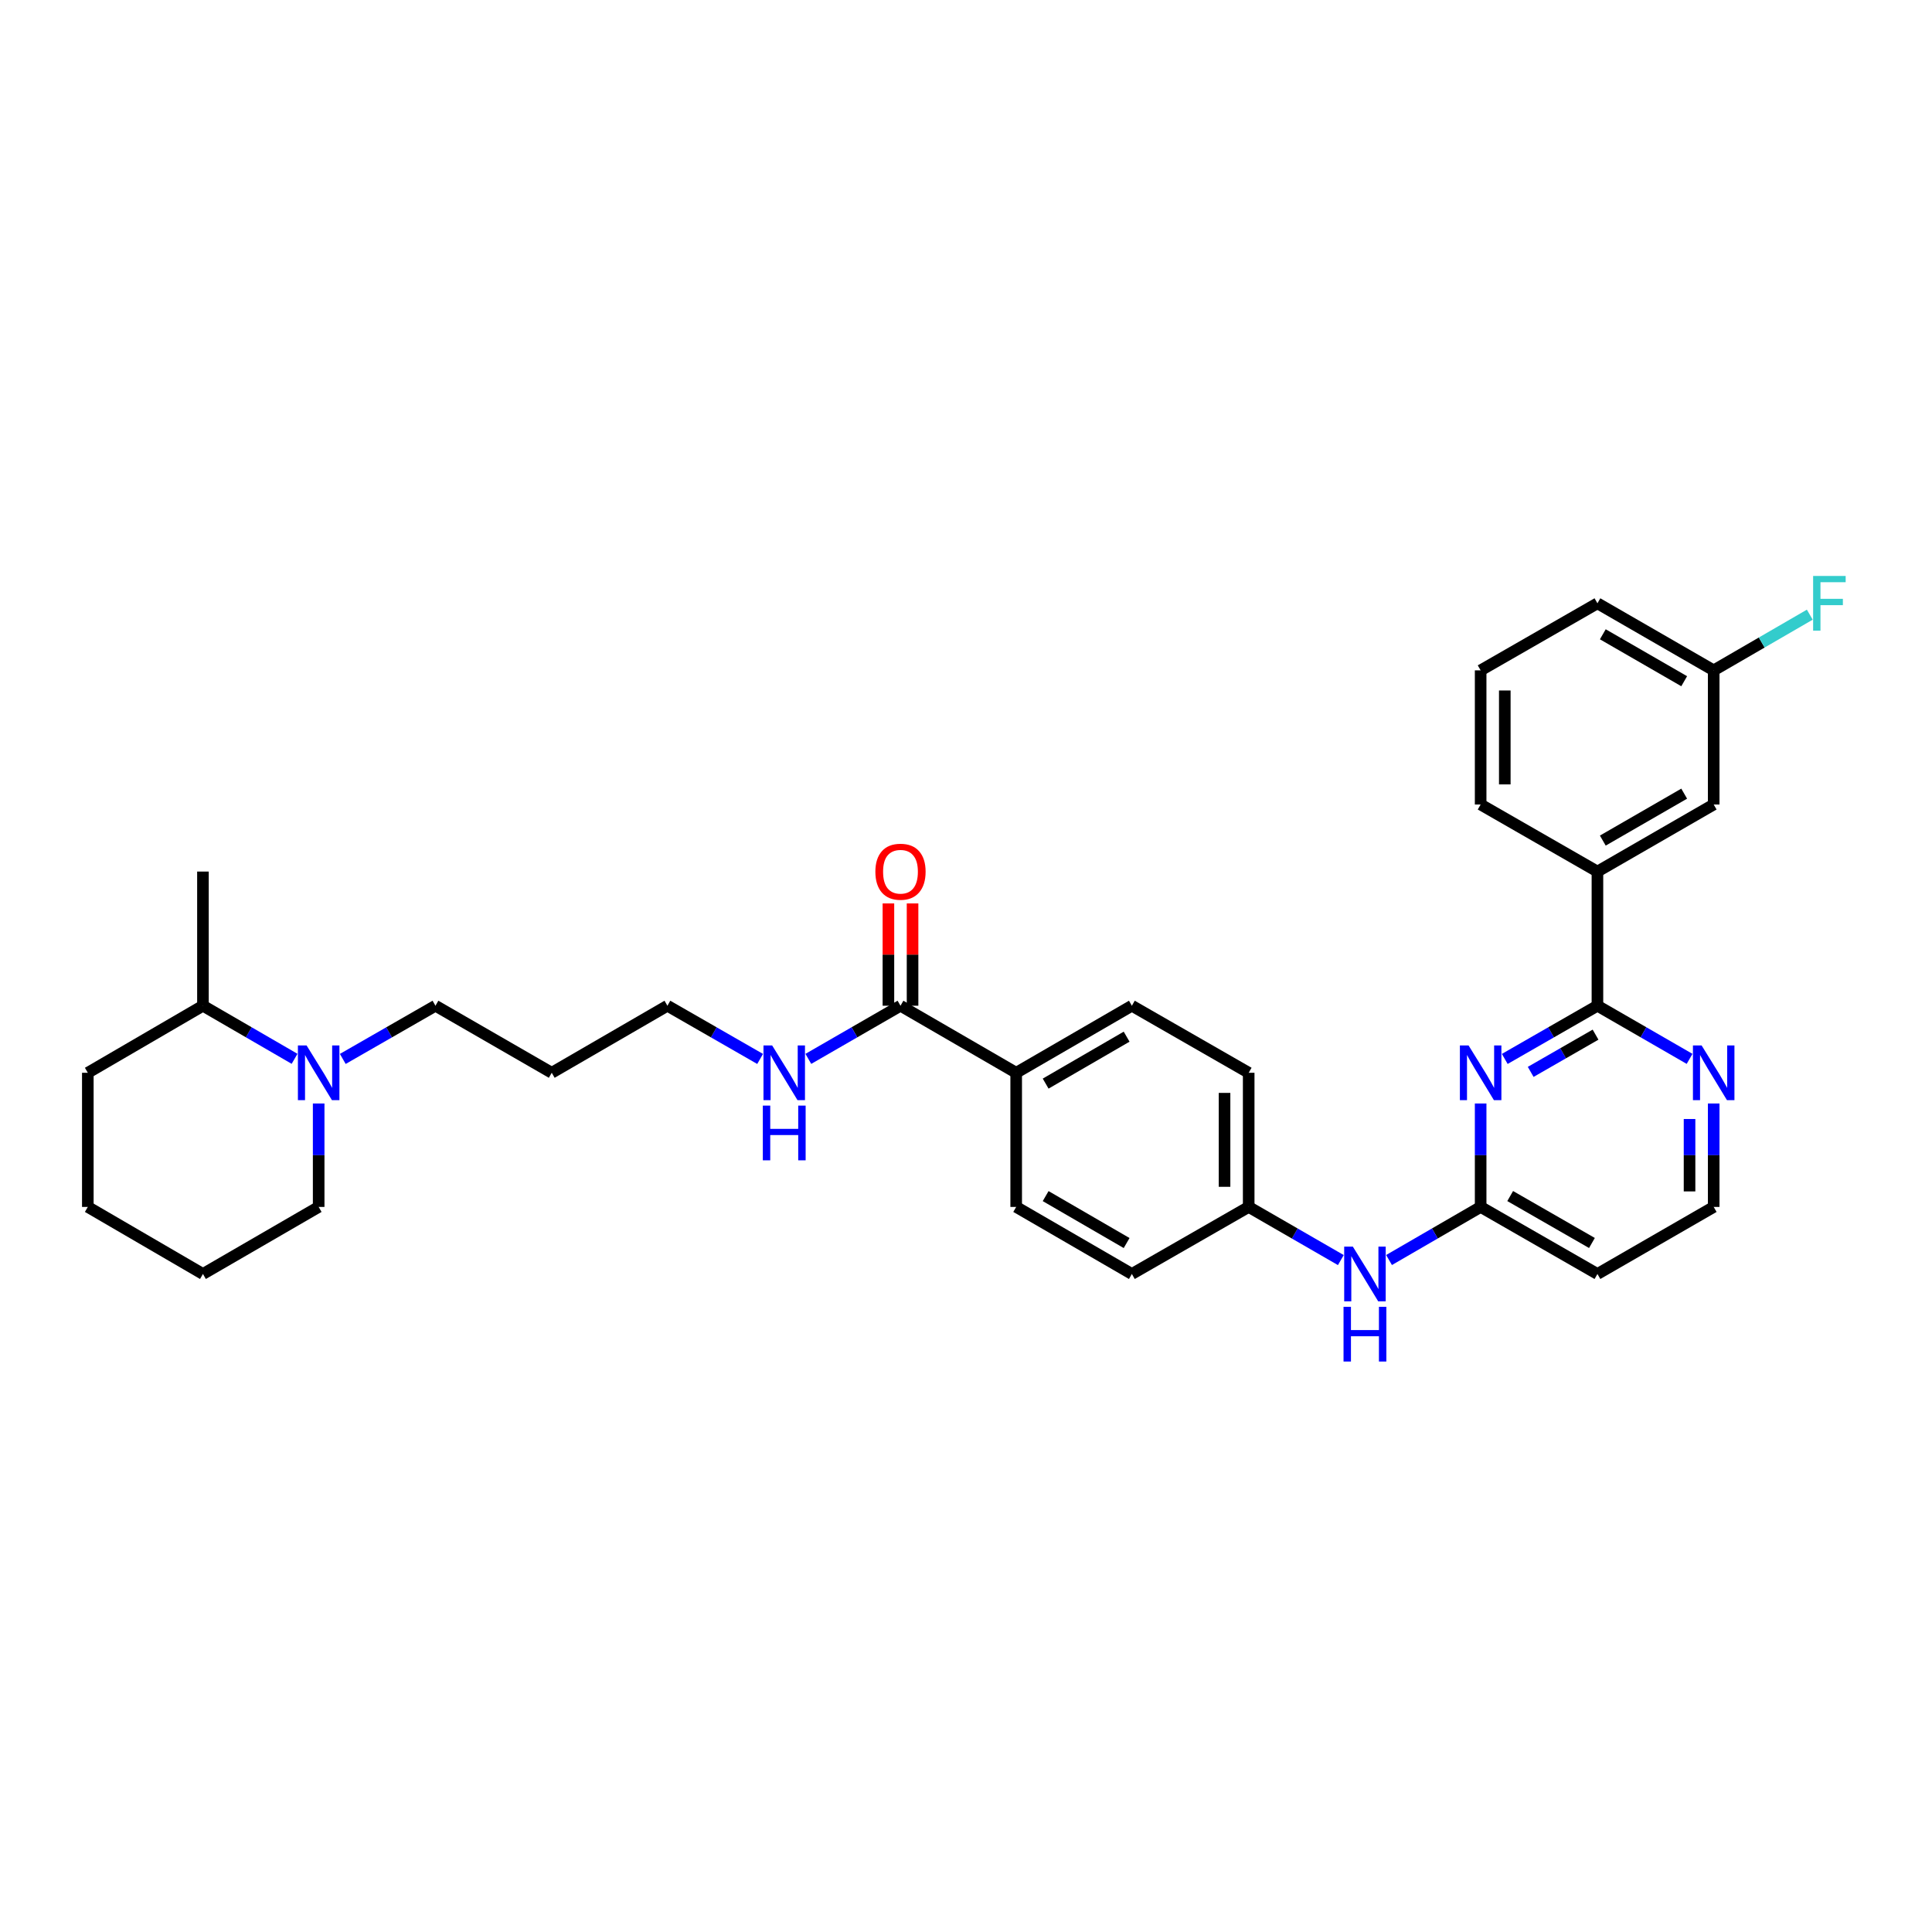 <?xml version='1.0' encoding='iso-8859-1'?>
<svg version='1.1' baseProfile='full'
              xmlns='http://www.w3.org/2000/svg'
                      xmlns:rdkit='http://www.rdkit.org/xml'
                      xmlns:xlink='http://www.w3.org/1999/xlink'
                  xml:space='preserve'
width='1000px' height='1000px' viewBox='0 0 1000 1000'>
<!-- END OF HEADER -->
<rect style='opacity:1.0;fill:#FFFFFF;stroke:none' width='1000' height='1000' x='0' y='0'> </rect>
<path class='bond-0' d='M 778.862,548.102 L 802.846,534.332' style='fill:none;fill-rule:evenodd;stroke:#0000FF;stroke-width:6px;stroke-linecap:butt;stroke-linejoin:miter;stroke-opacity:1' />
<path class='bond-0' d='M 802.846,534.332 L 826.83,520.562' style='fill:none;fill-rule:evenodd;stroke:#000000;stroke-width:6px;stroke-linecap:butt;stroke-linejoin:miter;stroke-opacity:1' />
<path class='bond-0' d='M 792.279,554.809 L 809.068,545.17' style='fill:none;fill-rule:evenodd;stroke:#0000FF;stroke-width:6px;stroke-linecap:butt;stroke-linejoin:miter;stroke-opacity:1' />
<path class='bond-0' d='M 809.068,545.17 L 825.857,535.531' style='fill:none;fill-rule:evenodd;stroke:#000000;stroke-width:6px;stroke-linecap:butt;stroke-linejoin:miter;stroke-opacity:1' />
<path class='bond-1' d='M 766.379,571.165 L 766.379,597.934' style='fill:none;fill-rule:evenodd;stroke:#0000FF;stroke-width:6px;stroke-linecap:butt;stroke-linejoin:miter;stroke-opacity:1' />
<path class='bond-1' d='M 766.379,597.934 L 766.379,624.704' style='fill:none;fill-rule:evenodd;stroke:#000000;stroke-width:6px;stroke-linecap:butt;stroke-linejoin:miter;stroke-opacity:1' />
<path class='bond-4' d='M 826.83,520.562 L 826.83,451.12' style='fill:none;fill-rule:evenodd;stroke:#000000;stroke-width:6px;stroke-linecap:butt;stroke-linejoin:miter;stroke-opacity:1' />
<path class='bond-5' d='M 826.83,520.562 L 850.678,534.317' style='fill:none;fill-rule:evenodd;stroke:#000000;stroke-width:6px;stroke-linecap:butt;stroke-linejoin:miter;stroke-opacity:1' />
<path class='bond-5' d='M 850.678,534.317 L 874.526,548.072' style='fill:none;fill-rule:evenodd;stroke:#0000FF;stroke-width:6px;stroke-linecap:butt;stroke-linejoin:miter;stroke-opacity:1' />
<path class='bond-6' d='M 766.379,624.704 L 742.67,638.444' style='fill:none;fill-rule:evenodd;stroke:#000000;stroke-width:6px;stroke-linecap:butt;stroke-linejoin:miter;stroke-opacity:1' />
<path class='bond-6' d='M 742.67,638.444 L 718.961,652.184' style='fill:none;fill-rule:evenodd;stroke:#0000FF;stroke-width:6px;stroke-linecap:butt;stroke-linejoin:miter;stroke-opacity:1' />
<path class='bond-8' d='M 766.379,624.704 L 826.83,659.411' style='fill:none;fill-rule:evenodd;stroke:#000000;stroke-width:6px;stroke-linecap:butt;stroke-linejoin:miter;stroke-opacity:1' />
<path class='bond-8' d='M 781.669,619.072 L 823.985,643.367' style='fill:none;fill-rule:evenodd;stroke:#000000;stroke-width:6px;stroke-linecap:butt;stroke-linejoin:miter;stroke-opacity:1' />
<path class='bond-2' d='M 177.422,548.102 L 201.407,534.332' style='fill:none;fill-rule:evenodd;stroke:#0000FF;stroke-width:6px;stroke-linecap:butt;stroke-linejoin:miter;stroke-opacity:1' />
<path class='bond-2' d='M 201.407,534.332 L 225.391,520.562' style='fill:none;fill-rule:evenodd;stroke:#000000;stroke-width:6px;stroke-linecap:butt;stroke-linejoin:miter;stroke-opacity:1' />
<path class='bond-11' d='M 152.469,548.043 L 128.757,534.302' style='fill:none;fill-rule:evenodd;stroke:#0000FF;stroke-width:6px;stroke-linecap:butt;stroke-linejoin:miter;stroke-opacity:1' />
<path class='bond-11' d='M 128.757,534.302 L 105.044,520.562' style='fill:none;fill-rule:evenodd;stroke:#000000;stroke-width:6px;stroke-linecap:butt;stroke-linejoin:miter;stroke-opacity:1' />
<path class='bond-22' d='M 164.94,571.165 L 164.94,597.934' style='fill:none;fill-rule:evenodd;stroke:#0000FF;stroke-width:6px;stroke-linecap:butt;stroke-linejoin:miter;stroke-opacity:1' />
<path class='bond-22' d='M 164.94,597.934 L 164.94,624.704' style='fill:none;fill-rule:evenodd;stroke:#000000;stroke-width:6px;stroke-linecap:butt;stroke-linejoin:miter;stroke-opacity:1' />
<path class='bond-3' d='M 466.09,520.562 L 525.978,555.269' style='fill:none;fill-rule:evenodd;stroke:#000000;stroke-width:6px;stroke-linecap:butt;stroke-linejoin:miter;stroke-opacity:1' />
<path class='bond-10' d='M 472.338,520.562 L 472.338,494.089' style='fill:none;fill-rule:evenodd;stroke:#000000;stroke-width:6px;stroke-linecap:butt;stroke-linejoin:miter;stroke-opacity:1' />
<path class='bond-10' d='M 472.338,494.089 L 472.338,467.616' style='fill:none;fill-rule:evenodd;stroke:#FF0000;stroke-width:6px;stroke-linecap:butt;stroke-linejoin:miter;stroke-opacity:1' />
<path class='bond-10' d='M 459.841,520.562 L 459.841,494.089' style='fill:none;fill-rule:evenodd;stroke:#000000;stroke-width:6px;stroke-linecap:butt;stroke-linejoin:miter;stroke-opacity:1' />
<path class='bond-10' d='M 459.841,494.089 L 459.841,467.616' style='fill:none;fill-rule:evenodd;stroke:#FF0000;stroke-width:6px;stroke-linecap:butt;stroke-linejoin:miter;stroke-opacity:1' />
<path class='bond-12' d='M 466.09,520.562 L 442.242,534.317' style='fill:none;fill-rule:evenodd;stroke:#000000;stroke-width:6px;stroke-linecap:butt;stroke-linejoin:miter;stroke-opacity:1' />
<path class='bond-12' d='M 442.242,534.317 L 418.393,548.072' style='fill:none;fill-rule:evenodd;stroke:#0000FF;stroke-width:6px;stroke-linecap:butt;stroke-linejoin:miter;stroke-opacity:1' />
<path class='bond-9' d='M 826.83,451.12 L 887.003,416.413' style='fill:none;fill-rule:evenodd;stroke:#000000;stroke-width:6px;stroke-linecap:butt;stroke-linejoin:miter;stroke-opacity:1' />
<path class='bond-9' d='M 829.612,435.089 L 871.733,410.794' style='fill:none;fill-rule:evenodd;stroke:#000000;stroke-width:6px;stroke-linecap:butt;stroke-linejoin:miter;stroke-opacity:1' />
<path class='bond-24' d='M 826.83,451.12 L 766.379,416.413' style='fill:none;fill-rule:evenodd;stroke:#000000;stroke-width:6px;stroke-linecap:butt;stroke-linejoin:miter;stroke-opacity:1' />
<path class='bond-32' d='M 887.003,571.165 L 887.003,597.934' style='fill:none;fill-rule:evenodd;stroke:#0000FF;stroke-width:6px;stroke-linecap:butt;stroke-linejoin:miter;stroke-opacity:1' />
<path class='bond-32' d='M 887.003,597.934 L 887.003,624.704' style='fill:none;fill-rule:evenodd;stroke:#000000;stroke-width:6px;stroke-linecap:butt;stroke-linejoin:miter;stroke-opacity:1' />
<path class='bond-32' d='M 874.506,579.196 L 874.506,597.934' style='fill:none;fill-rule:evenodd;stroke:#0000FF;stroke-width:6px;stroke-linecap:butt;stroke-linejoin:miter;stroke-opacity:1' />
<path class='bond-32' d='M 874.506,597.934 L 874.506,616.673' style='fill:none;fill-rule:evenodd;stroke:#000000;stroke-width:6px;stroke-linecap:butt;stroke-linejoin:miter;stroke-opacity:1' />
<path class='bond-15' d='M 694.014,652.214 L 670.166,638.459' style='fill:none;fill-rule:evenodd;stroke:#0000FF;stroke-width:6px;stroke-linecap:butt;stroke-linejoin:miter;stroke-opacity:1' />
<path class='bond-15' d='M 670.166,638.459 L 646.318,624.704' style='fill:none;fill-rule:evenodd;stroke:#000000;stroke-width:6px;stroke-linecap:butt;stroke-linejoin:miter;stroke-opacity:1' />
<path class='bond-7' d='M 525.978,555.269 L 585.853,520.562' style='fill:none;fill-rule:evenodd;stroke:#000000;stroke-width:6px;stroke-linecap:butt;stroke-linejoin:miter;stroke-opacity:1' />
<path class='bond-7' d='M 541.227,560.875 L 583.139,536.58' style='fill:none;fill-rule:evenodd;stroke:#000000;stroke-width:6px;stroke-linecap:butt;stroke-linejoin:miter;stroke-opacity:1' />
<path class='bond-33' d='M 525.978,555.269 L 525.978,624.704' style='fill:none;fill-rule:evenodd;stroke:#000000;stroke-width:6px;stroke-linecap:butt;stroke-linejoin:miter;stroke-opacity:1' />
<path class='bond-16' d='M 826.83,659.411 L 887.003,624.704' style='fill:none;fill-rule:evenodd;stroke:#000000;stroke-width:6px;stroke-linecap:butt;stroke-linejoin:miter;stroke-opacity:1' />
<path class='bond-17' d='M 887.003,416.413 L 887.003,346.978' style='fill:none;fill-rule:evenodd;stroke:#000000;stroke-width:6px;stroke-linecap:butt;stroke-linejoin:miter;stroke-opacity:1' />
<path class='bond-28' d='M 105.044,520.562 L 105.044,451.12' style='fill:none;fill-rule:evenodd;stroke:#000000;stroke-width:6px;stroke-linecap:butt;stroke-linejoin:miter;stroke-opacity:1' />
<path class='bond-29' d='M 105.044,520.562 L 45.455,555.269' style='fill:none;fill-rule:evenodd;stroke:#000000;stroke-width:6px;stroke-linecap:butt;stroke-linejoin:miter;stroke-opacity:1' />
<path class='bond-26' d='M 393.434,548.104 L 369.443,534.333' style='fill:none;fill-rule:evenodd;stroke:#0000FF;stroke-width:6px;stroke-linecap:butt;stroke-linejoin:miter;stroke-opacity:1' />
<path class='bond-26' d='M 369.443,534.333 L 345.452,520.562' style='fill:none;fill-rule:evenodd;stroke:#000000;stroke-width:6px;stroke-linecap:butt;stroke-linejoin:miter;stroke-opacity:1' />
<path class='bond-13' d='M 585.853,520.562 L 646.318,555.269' style='fill:none;fill-rule:evenodd;stroke:#000000;stroke-width:6px;stroke-linecap:butt;stroke-linejoin:miter;stroke-opacity:1' />
<path class='bond-14' d='M 525.978,624.704 L 585.853,659.411' style='fill:none;fill-rule:evenodd;stroke:#000000;stroke-width:6px;stroke-linecap:butt;stroke-linejoin:miter;stroke-opacity:1' />
<path class='bond-14' d='M 541.227,619.098 L 583.139,643.393' style='fill:none;fill-rule:evenodd;stroke:#000000;stroke-width:6px;stroke-linecap:butt;stroke-linejoin:miter;stroke-opacity:1' />
<path class='bond-18' d='M 646.318,624.704 L 585.853,659.411' style='fill:none;fill-rule:evenodd;stroke:#000000;stroke-width:6px;stroke-linecap:butt;stroke-linejoin:miter;stroke-opacity:1' />
<path class='bond-19' d='M 646.318,624.704 L 646.318,555.269' style='fill:none;fill-rule:evenodd;stroke:#000000;stroke-width:6px;stroke-linecap:butt;stroke-linejoin:miter;stroke-opacity:1' />
<path class='bond-19' d='M 633.821,614.288 L 633.821,565.684' style='fill:none;fill-rule:evenodd;stroke:#000000;stroke-width:6px;stroke-linecap:butt;stroke-linejoin:miter;stroke-opacity:1' />
<path class='bond-21' d='M 887.003,346.978 L 911.872,332.566' style='fill:none;fill-rule:evenodd;stroke:#000000;stroke-width:6px;stroke-linecap:butt;stroke-linejoin:miter;stroke-opacity:1' />
<path class='bond-21' d='M 911.872,332.566 L 936.741,318.154' style='fill:none;fill-rule:evenodd;stroke:#33CCCC;stroke-width:6px;stroke-linecap:butt;stroke-linejoin:miter;stroke-opacity:1' />
<path class='bond-34' d='M 887.003,346.978 L 826.83,312.271' style='fill:none;fill-rule:evenodd;stroke:#000000;stroke-width:6px;stroke-linecap:butt;stroke-linejoin:miter;stroke-opacity:1' />
<path class='bond-34' d='M 871.733,352.598 L 829.612,328.303' style='fill:none;fill-rule:evenodd;stroke:#000000;stroke-width:6px;stroke-linecap:butt;stroke-linejoin:miter;stroke-opacity:1' />
<path class='bond-20' d='M 225.391,520.562 L 285.578,555.269' style='fill:none;fill-rule:evenodd;stroke:#000000;stroke-width:6px;stroke-linecap:butt;stroke-linejoin:miter;stroke-opacity:1' />
<path class='bond-30' d='M 164.94,624.704 L 105.044,659.411' style='fill:none;fill-rule:evenodd;stroke:#000000;stroke-width:6px;stroke-linecap:butt;stroke-linejoin:miter;stroke-opacity:1' />
<path class='bond-23' d='M 285.578,555.269 L 345.452,520.562' style='fill:none;fill-rule:evenodd;stroke:#000000;stroke-width:6px;stroke-linecap:butt;stroke-linejoin:miter;stroke-opacity:1' />
<path class='bond-25' d='M 766.379,416.413 L 766.379,346.978' style='fill:none;fill-rule:evenodd;stroke:#000000;stroke-width:6px;stroke-linecap:butt;stroke-linejoin:miter;stroke-opacity:1' />
<path class='bond-25' d='M 778.876,405.998 L 778.876,357.394' style='fill:none;fill-rule:evenodd;stroke:#000000;stroke-width:6px;stroke-linecap:butt;stroke-linejoin:miter;stroke-opacity:1' />
<path class='bond-27' d='M 766.379,346.978 L 826.83,312.271' style='fill:none;fill-rule:evenodd;stroke:#000000;stroke-width:6px;stroke-linecap:butt;stroke-linejoin:miter;stroke-opacity:1' />
<path class='bond-35' d='M 45.455,555.269 L 45.455,624.704' style='fill:none;fill-rule:evenodd;stroke:#000000;stroke-width:6px;stroke-linecap:butt;stroke-linejoin:miter;stroke-opacity:1' />
<path class='bond-31' d='M 105.044,659.411 L 45.455,624.704' style='fill:none;fill-rule:evenodd;stroke:#000000;stroke-width:6px;stroke-linecap:butt;stroke-linejoin:miter;stroke-opacity:1' />
<path  class='atom-0' d='M 760.119 541.109
L 769.399 556.109
Q 770.319 557.589, 771.799 560.269
Q 773.279 562.949, 773.359 563.109
L 773.359 541.109
L 777.119 541.109
L 777.119 569.429
L 773.239 569.429
L 763.279 553.029
Q 762.119 551.109, 760.879 548.909
Q 759.679 546.709, 759.319 546.029
L 759.319 569.429
L 755.639 569.429
L 755.639 541.109
L 760.119 541.109
' fill='#0000FF'/>
<path  class='atom-3' d='M 158.68 541.109
L 167.96 556.109
Q 168.88 557.589, 170.36 560.269
Q 171.84 562.949, 171.92 563.109
L 171.92 541.109
L 175.68 541.109
L 175.68 569.429
L 171.8 569.429
L 161.84 553.029
Q 160.68 551.109, 159.44 548.909
Q 158.24 546.709, 157.88 546.029
L 157.88 569.429
L 154.2 569.429
L 154.2 541.109
L 158.68 541.109
' fill='#0000FF'/>
<path  class='atom-6' d='M 880.743 541.109
L 890.023 556.109
Q 890.943 557.589, 892.423 560.269
Q 893.903 562.949, 893.983 563.109
L 893.983 541.109
L 897.743 541.109
L 897.743 569.429
L 893.863 569.429
L 883.903 553.029
Q 882.743 551.109, 881.503 548.909
Q 880.303 546.709, 879.943 546.029
L 879.943 569.429
L 876.263 569.429
L 876.263 541.109
L 880.743 541.109
' fill='#0000FF'/>
<path  class='atom-7' d='M 700.231 645.251
L 709.511 660.251
Q 710.431 661.731, 711.911 664.411
Q 713.391 667.091, 713.471 667.251
L 713.471 645.251
L 717.231 645.251
L 717.231 673.571
L 713.351 673.571
L 703.391 657.171
Q 702.231 655.251, 700.991 653.051
Q 699.791 650.851, 699.431 650.171
L 699.431 673.571
L 695.751 673.571
L 695.751 645.251
L 700.231 645.251
' fill='#0000FF'/>
<path  class='atom-7' d='M 695.411 676.403
L 699.251 676.403
L 699.251 688.443
L 713.731 688.443
L 713.731 676.403
L 717.571 676.403
L 717.571 704.723
L 713.731 704.723
L 713.731 691.643
L 699.251 691.643
L 699.251 704.723
L 695.411 704.723
L 695.411 676.403
' fill='#0000FF'/>
<path  class='atom-11' d='M 453.09 451.2
Q 453.09 444.4, 456.45 440.6
Q 459.81 436.8, 466.09 436.8
Q 472.37 436.8, 475.73 440.6
Q 479.09 444.4, 479.09 451.2
Q 479.09 458.08, 475.69 462
Q 472.29 465.88, 466.09 465.88
Q 459.85 465.88, 456.45 462
Q 453.09 458.12, 453.09 451.2
M 466.09 462.68
Q 470.41 462.68, 472.73 459.8
Q 475.09 456.88, 475.09 451.2
Q 475.09 445.64, 472.73 442.84
Q 470.41 440, 466.09 440
Q 461.77 440, 459.41 442.8
Q 457.09 445.6, 457.09 451.2
Q 457.09 456.92, 459.41 459.8
Q 461.77 462.68, 466.09 462.68
' fill='#FF0000'/>
<path  class='atom-13' d='M 399.657 541.109
L 408.937 556.109
Q 409.857 557.589, 411.337 560.269
Q 412.817 562.949, 412.897 563.109
L 412.897 541.109
L 416.657 541.109
L 416.657 569.429
L 412.777 569.429
L 402.817 553.029
Q 401.657 551.109, 400.417 548.909
Q 399.217 546.709, 398.857 546.029
L 398.857 569.429
L 395.177 569.429
L 395.177 541.109
L 399.657 541.109
' fill='#0000FF'/>
<path  class='atom-13' d='M 394.837 572.261
L 398.677 572.261
L 398.677 584.301
L 413.157 584.301
L 413.157 572.261
L 416.997 572.261
L 416.997 600.581
L 413.157 600.581
L 413.157 587.501
L 398.677 587.501
L 398.677 600.581
L 394.837 600.581
L 394.837 572.261
' fill='#0000FF'/>
<path  class='atom-22' d='M 938.471 298.111
L 955.311 298.111
L 955.311 301.351
L 942.271 301.351
L 942.271 309.951
L 953.871 309.951
L 953.871 313.231
L 942.271 313.231
L 942.271 326.431
L 938.471 326.431
L 938.471 298.111
' fill='#33CCCC'/>
</svg>
